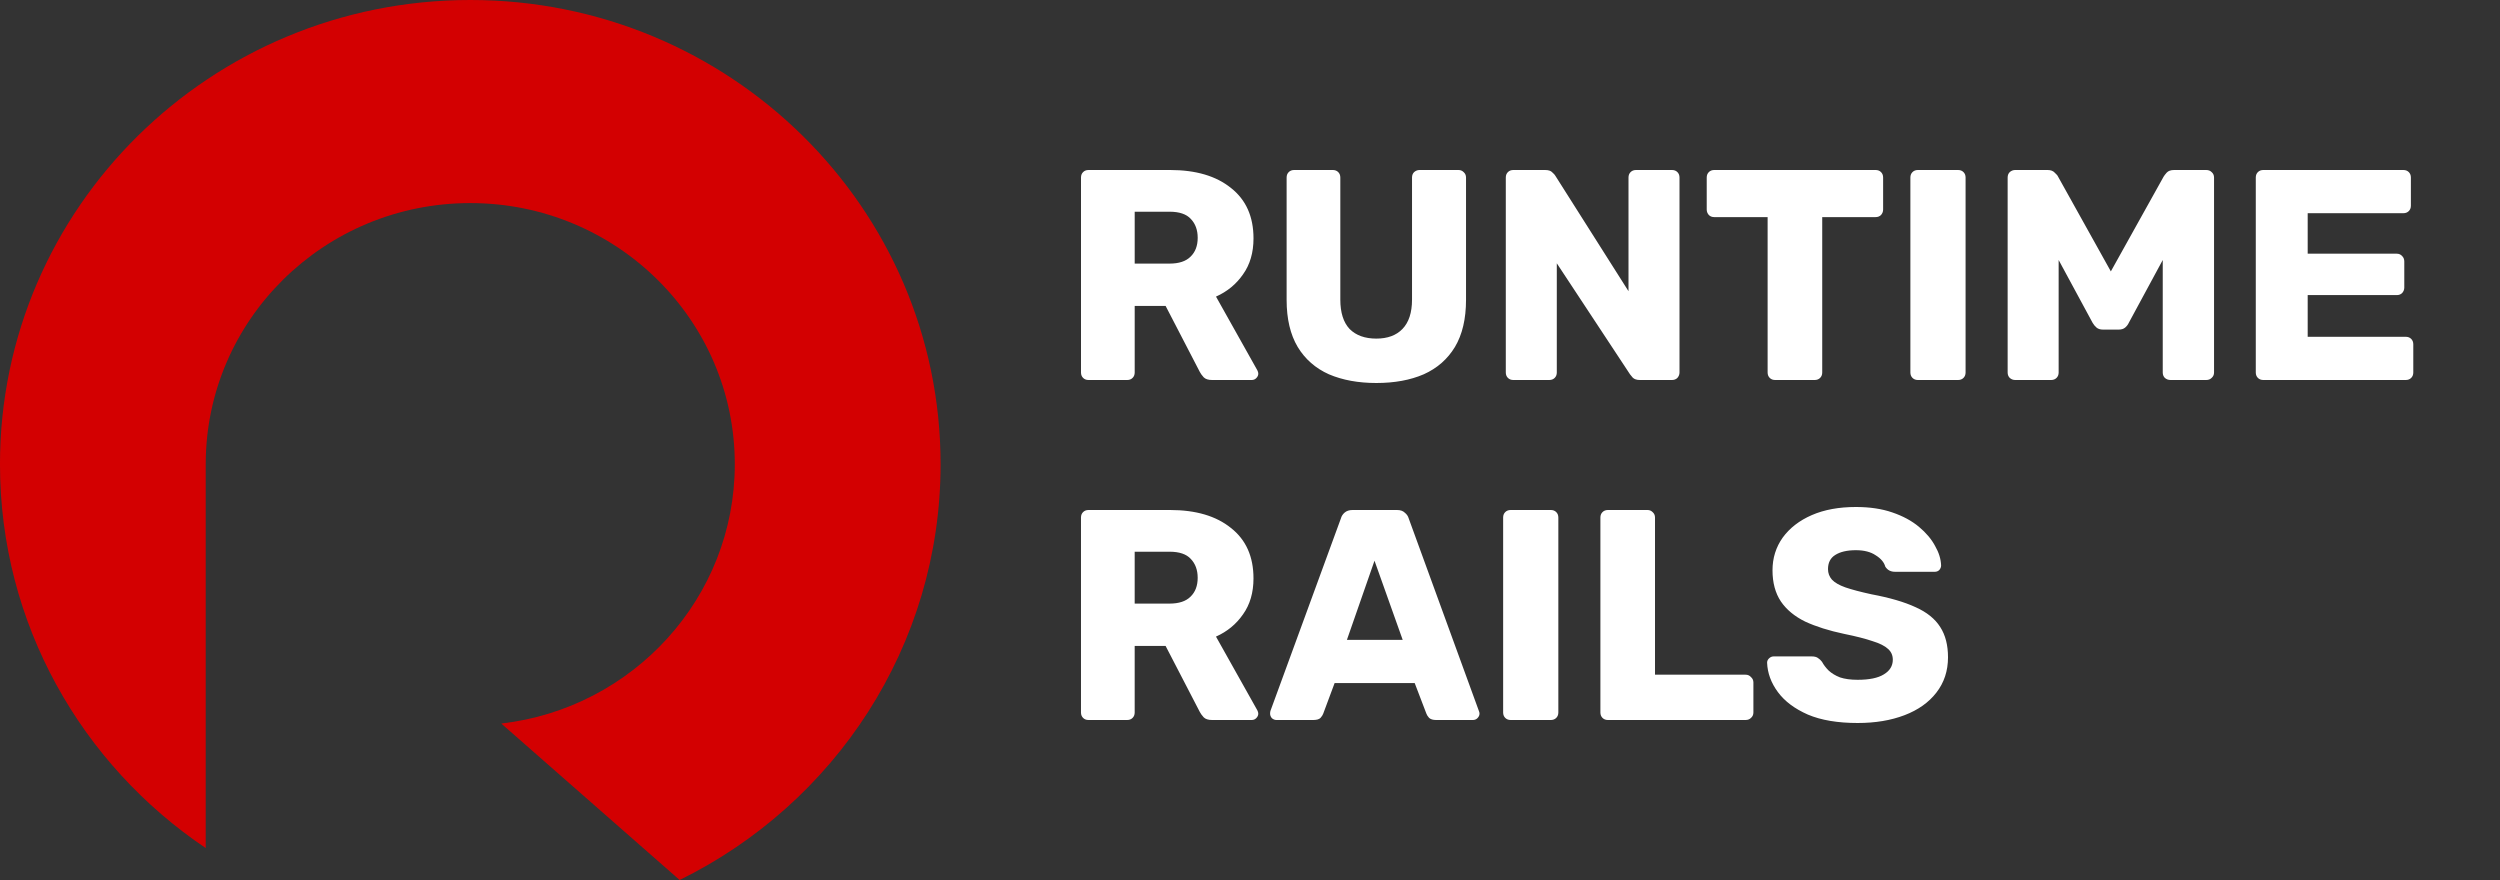 <svg fill="none" height="44" viewBox="0 0 125 44" width="125" xmlns="http://www.w3.org/2000/svg"><rect x="0" y="0" width="125" height="44" fill="#333333" stroke="none"/><path clip-rule="evenodd" d="m33.982 44c7.734-3.801 13.047-11.683 13.047-20.79 0-12.819-10.528-23.21-23.515-23.21s-23.515 10.392-23.515 23.21c0 7.977 4.077 15.015 10.287 19.193l0-19.193c0-7.21 5.922-13.056 13.227-13.056 7.305 0 13.227 5.845 13.227 13.056 0 6.692-5.102 12.209-11.676 12.967z" fill="#d30001" fill-rule="evenodd"/><path d="m54.425 19c-.11 0-.2-.035-.27-.105s-.105-.16-.105-.27v-9.75c0-.11.035-.2.105-.27s.16-.105.27-.105h4.08c1.29 0 2.305.3 3.045.9.75.59 1.125 1.43 1.125 2.52 0 .71-.175 1.31-.525 1.8-.34.49-.79.86-1.35 1.11l2.07 3.69c.03.06.045.115.045.165 0 .08-.035.155-.105.225-.06.06-.135.09-.225.09h-1.98c-.19 0-.33-.045-.42-.135-.09-.1-.155-.19-.195-.27l-1.71-3.3h-1.545v3.33c0 .11-.035.2-.105.27s-.16.105-.27.105zm2.31-5.82h1.74c.47 0 .82-.115 1.05-.345.24-.23.36-.545.36-.945 0-.39-.115-.705-.345-.945-.22-.24-.575-.36-1.065-.36h-1.74zm12.081 5.97c-.9 0-1.69-.145-2.37-.435-.67-.3-1.19-.755-1.56-1.365-.37-.62-.555-1.405-.555-2.355v-6.12c0-.11.035-.2.105-.27s.16-.105.27-.105h1.935c.11 0 .2.035.27.105s.105.16.105.27v6.105c0 .65.155 1.14.465 1.47.32.32.765.48 1.335.48.56 0 .995-.16 1.305-.48.32-.33.48-.82.48-1.47v-6.105c0-.11.035-.2.105-.27.08-.07.17-.105.27-.105h1.95c.1 0 .185.035.255.105.08.07.12.16.12.27v6.12c0 .95-.185 1.735-.555 2.355-.37.61-.89 1.065-1.56 1.365-.67.29-1.46.435-2.37.435zm6.849-.15c-.11 0-.2-.035-.27-.105s-.105-.16-.105-.27v-9.75c0-.11.035-.2.105-.27s.16-.105.27-.105h1.59c.17 0 .29.04.36.12.08.07.13.125.15.165l3.66 5.775v-5.685c0-.11.035-.2.105-.27s.16-.105.27-.105h1.8c.11 0 .2.035.27.105s.105.16.105.27v9.75c0 .1-.035.19-.105.27-.07.07-.16.105-.27.105h-1.605c-.16 0-.28-.04-.36-.12-.07-.08-.115-.135-.135-.165l-3.66-5.55v5.46c0 .11-.035.2-.105.27s-.16.105-.27.105zm13.091 0c-.11 0-.2-.035-.27-.105s-.105-.16-.105-.27v-7.77h-2.67c-.11 0-.2-.035-.27-.105-.07-.08-.105-.17-.105-.27v-1.605c0-.11.035-.2.105-.27s.16-.105.27-.105h8.07c.11 0 .2.035.27.105s.105.16.105.27v1.605c0 .1-.035.19-.105.27-.07.07-.16.105-.27.105h-2.67v7.77c0 .11-.035.2-.105.27s-.16.105-.27.105zm7.138 0c-.11 0-.2-.035-.27-.105s-.105-.16-.105-.27v-9.75c0-.11.035-.2.105-.27s.16-.105.27-.105h2.01c.11 0 .2.035.27.105s.105.16.105.27v9.75c0 .11-.035.2-.105.27s-.16.105-.27.105zm4.863 0c-.1 0-.19-.035-.27-.105-.07-.07-.105-.16-.105-.27v-9.75c0-.11.035-.2.105-.27.08-.07.17-.105.27-.105h1.62c.16 0 .28.045.36.135.09.08.145.145.165.195l2.64 4.74 2.64-4.74c.03-.05.08-.115.15-.195.08-.09.205-.135.375-.135h1.605c.11 0 .2.035.27.105.08.07.12.16.12.27v9.75c0 .11-.04.2-.12.27-.07.07-.16.105-.27.105h-1.785c-.11 0-.205-.035-.285-.105-.07-.07-.105-.16-.105-.27v-5.625l-1.695 3.135c-.04.09-.1.17-.18.24s-.19.105-.33.105h-.78c-.14 0-.25-.035-.33-.105s-.145-.15-.195-.24l-1.695-3.135v5.625c0 .11-.035.2-.105.27s-.16.105-.27.105zm12.407 0c-.11 0-.2-.035-.27-.105s-.105-.16-.105-.27v-9.75c0-.11.035-.2.105-.27s.16-.105.27-.105h7.005c.11 0 .2.035.27.105s.105.16.105.27v1.41c0 .11-.035.2-.105.27s-.16.105-.27.105h-4.785v2.025h4.455c.11 0 .2.04.27.12.07.07.105.16.105.27v1.305c0 .1-.035.19-.105.27-.07.07-.16.105-.27.105h-4.455v2.085h4.905c.11 0 .2.035.27.105s.105.16.105.27v1.41c0 .11-.035.2-.105.27s-.16.105-.27.105zm-58.74 17c-.11 0-.2-.035-.27-.105s-.105-.16-.105-.27v-9.75c0-.11.035-.2.105-.27s.16-.105.27-.105h4.08c1.29 0 2.305.3 3.045.9.75.59 1.125 1.43 1.125 2.52 0 .71-.175 1.31-.525 1.8-.34.49-.79.86-1.35 1.11l2.07 3.69c.03.06.045.115.045.165 0 .08-.035.155-.105.225-.06.06-.135.09-.225.09h-1.98c-.19 0-.33-.045-.42-.135-.09-.1-.155-.19-.195-.27l-1.71-3.3h-1.545v3.33c0 .11-.035.2-.105.27s-.16.105-.27.105zm2.31-5.82h1.74c.47 0 .82-.115 1.05-.345.24-.23.36-.545.36-.945 0-.39-.115-.705-.345-.945-.22-.24-.575-.36-1.065-.36h-1.74zm7.086 5.82c-.08 0-.155-.03-.225-.09-.06-.07-.09-.145-.09-.225 0-.05.005-.095.015-.135l3.525-9.63c.03-.11.09-.205.18-.285.1-.09.235-.135.405-.135h2.22c.17 0 .3.045.39.135.1.08.165.175.195.285l3.51 9.63c.02.04.03.085.03.135 0 .08-.035.155-.105.225-.06.06-.135.09-.225.09h-1.845c-.15 0-.265-.035-.345-.105-.07-.08-.115-.15-.135-.21l-.585-1.53h-4.005l-.57 1.53c-.02.06-.065.13-.135.21-.07.07-.19.105-.36.105zm3.525-4.005h2.79l-1.41-3.96zm8.187 4.005c-.11 0-.2-.035-.27-.105s-.105-.16-.105-.27v-9.75c0-.11.035-.2.105-.27s.16-.105.27-.105h2.01c.11 0 .2.035.27.105s.105.16.105.27v9.75c0 .11-.035.2-.105.27s-.16.105-.27.105zm4.863 0c-.11 0-.2-.035-.27-.105s-.105-.16-.105-.27v-9.75c0-.11.035-.2.105-.27s.16-.105.27-.105h1.98c.1 0 .185.035.255.105.08.07.12.16.12.27v7.86h4.53c.11 0 .2.04.27.12.08.07.12.16.12.27v1.5c0 .11-.04.2-.12.27-.07.07-.16.105-.27.105zm12.49.15c-1 0-1.83-.14-2.49-.42-.66-.29-1.16-.665-1.5-1.125s-.52-.95-.54-1.47c0-.08.03-.15.09-.21.07-.07.15-.105.24-.105h1.89c.14 0 .245.025.315.075.08.05.15.115.21.195.08.15.19.295.33.435.15.14.34.255.57.345.24.08.535.12.885.12.58 0 1.015-.09 1.305-.27.3-.18.45-.425.45-.735 0-.22-.08-.4-.24-.54-.16-.15-.42-.28-.78-.39-.35-.12-.82-.24-1.41-.36-.76-.16-1.41-.365-1.95-.615-.53-.26-.935-.595-1.215-1.005-.28-.42-.42-.94-.42-1.56 0-.61.17-1.155.51-1.635.35-.48.835-.855 1.455-1.125s1.355-.405 2.205-.405c.69 0 1.295.09 1.815.27.53.18.975.42 1.335.72s.63.62.81.96c.19.33.29.655.3.975 0 .08-.03.155-.09.225-.06.06-.135.09-.225.09h-1.98c-.11 0-.205-.02-.285-.06s-.15-.105-.21-.195c-.06-.22-.22-.41-.48-.57-.25-.17-.58-.255-.99-.255-.44 0-.785.08-1.035.24-.24.15-.36.385-.36.705 0 .2.065.375.195.525.14.15.365.28.675.39.32.11.755.225 1.305.345.91.17 1.645.385 2.205.645.56.25.97.58 1.23.99.26.4.39.905.39 1.515 0 .68-.195 1.27-.585 1.77-.38.49-.91.865-1.59 1.125s-1.46.39-2.34.39z" fill="#fff"/></svg>